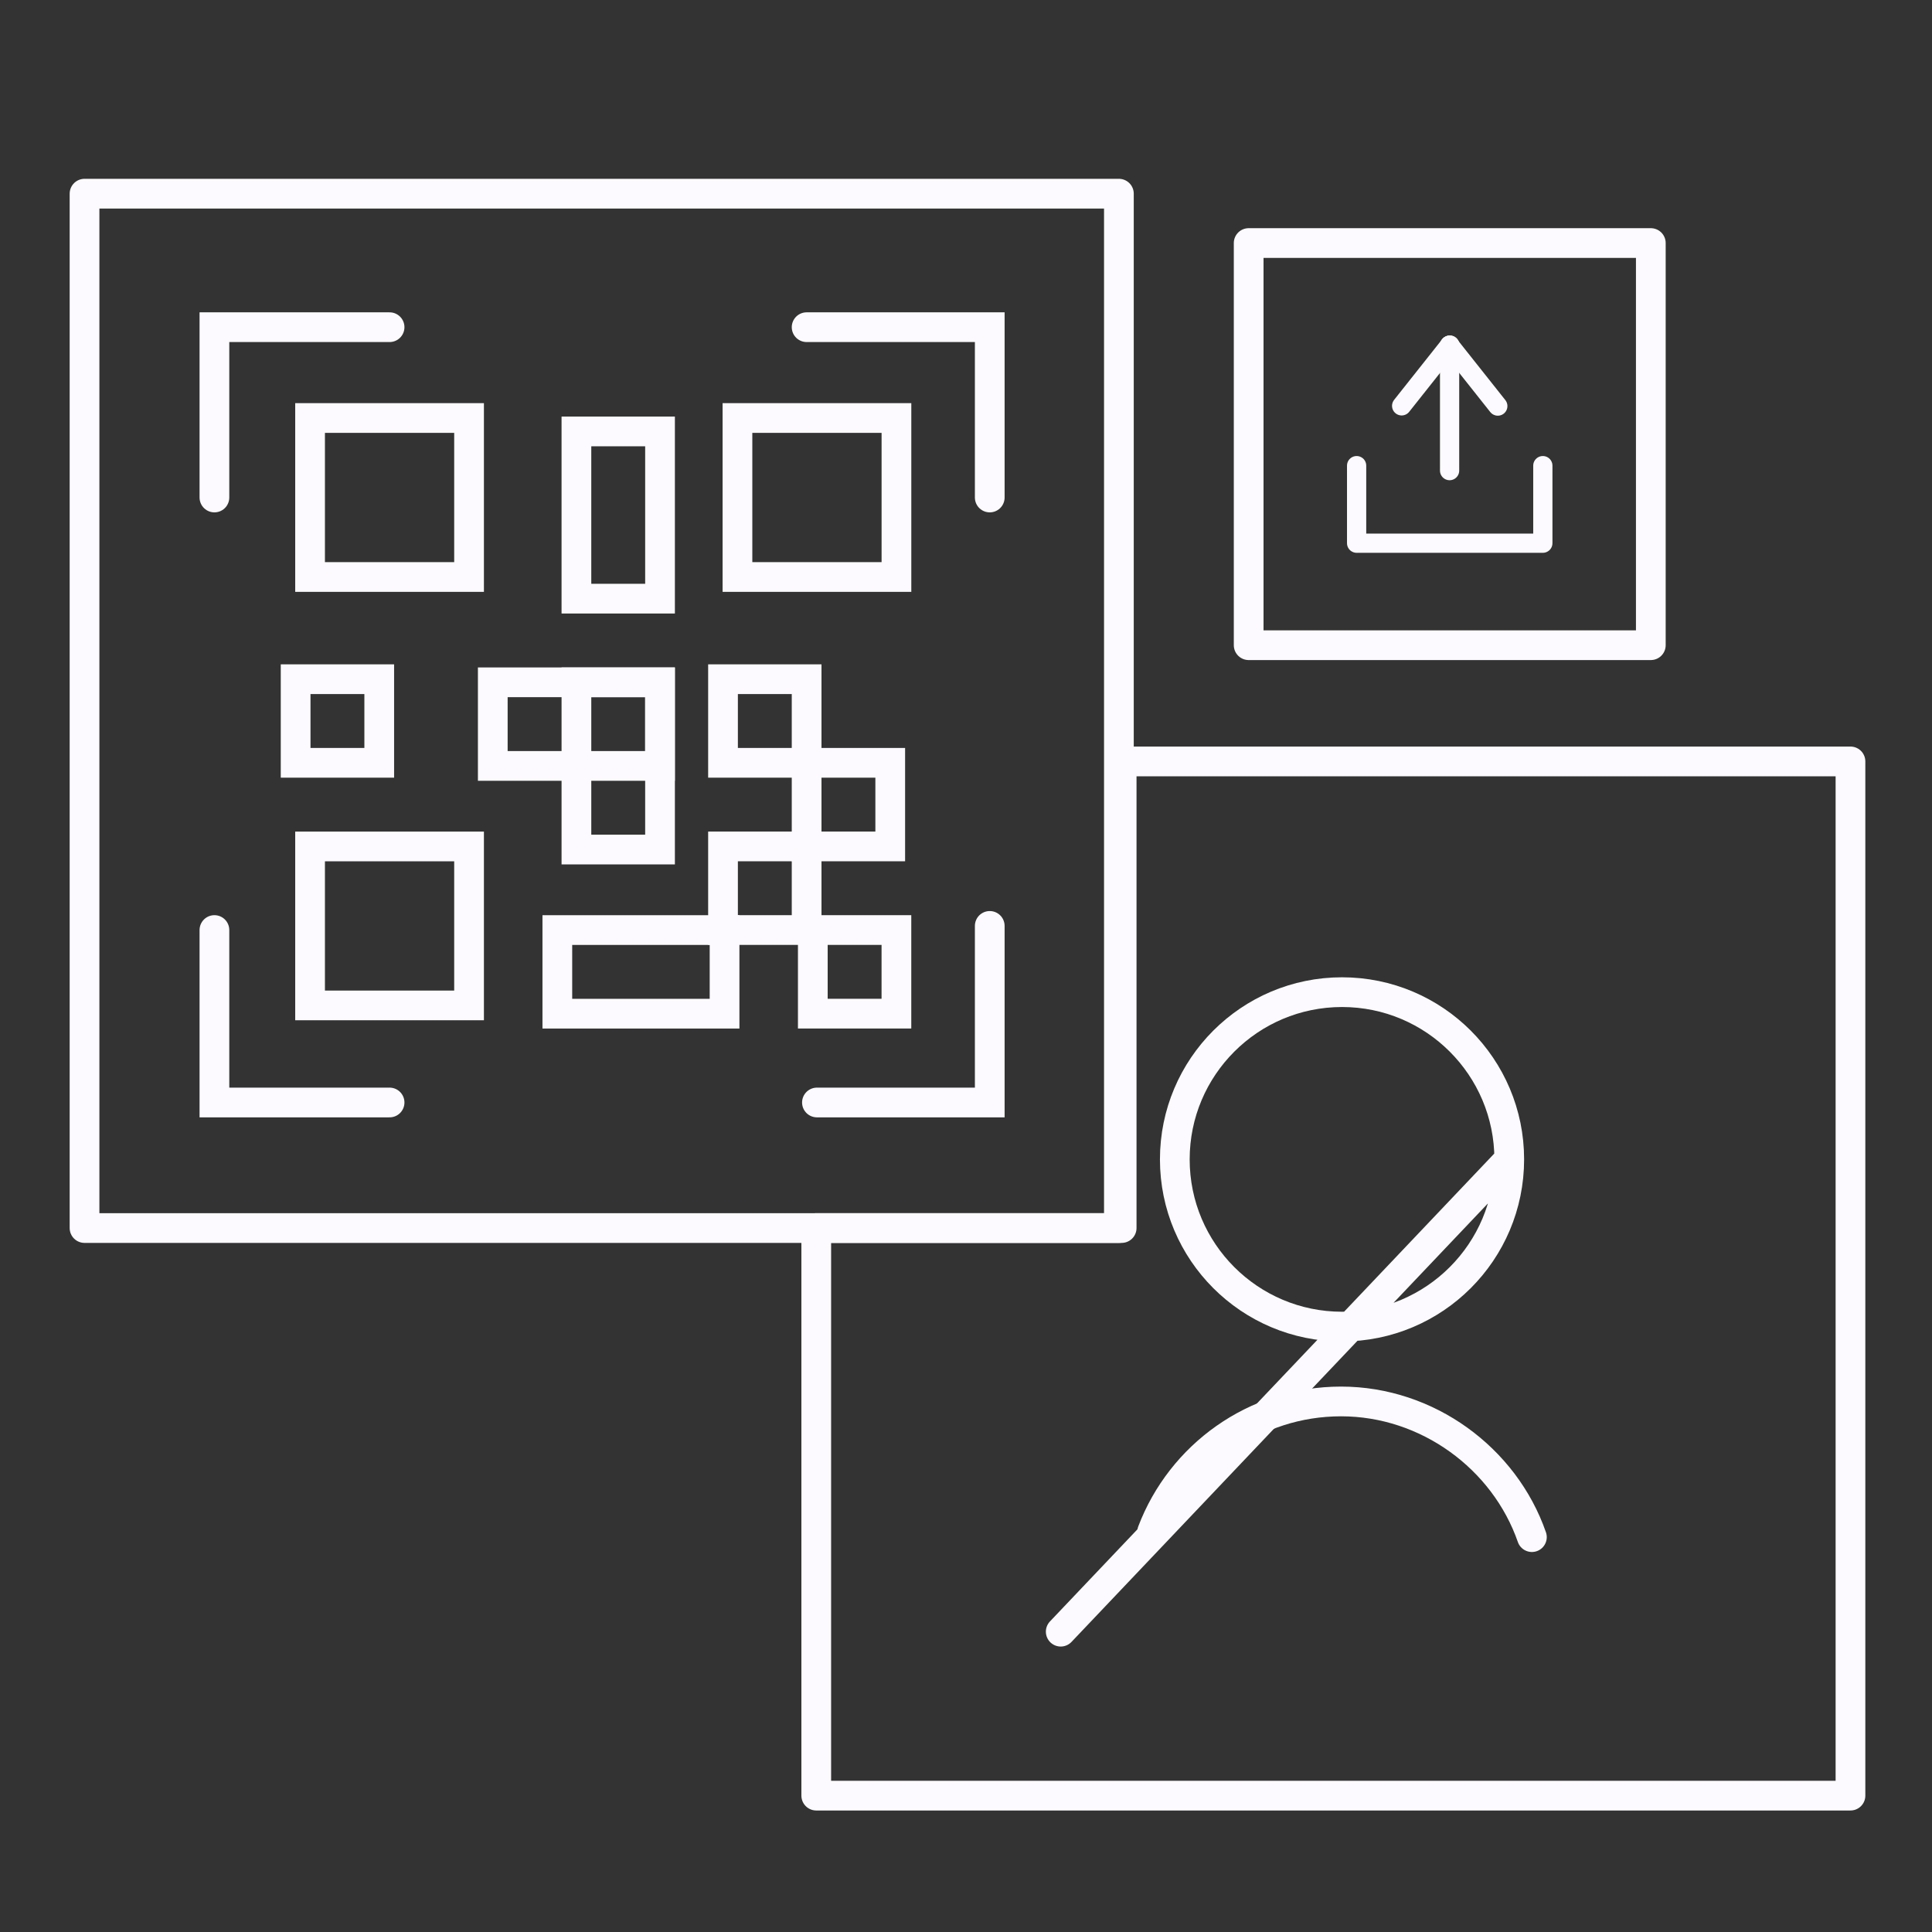 <?xml version="1.0" encoding="UTF-8"?><svg id="a" xmlns="http://www.w3.org/2000/svg" viewBox="0 0 650 650"><rect x="0" y="0" width="650" height="650" fill="#333333" stroke="none"/><polyline points="131.07 370.92 72.14 370.92 72.14 312.9" fill="none" stroke="#fcfafe" stroke-linecap="round" stroke-miterlimit="10" stroke-width="10"/><polyline points="332.99 311.51 332.99 370.92 274.85 370.92" fill="none" stroke="#fcfafe" stroke-linecap="round" stroke-miterlimit="10" stroke-width="10"/><polyline points="271.38 110.08 332.99 110.08 332.99 167.38" fill="none" stroke="#fcfafe" stroke-linecap="round" stroke-miterlimit="10" stroke-width="10"/><polyline points="72.14 167.38 72.14 110.08 131.07 110.08" fill="none" stroke="#fcfafe" stroke-linecap="round" stroke-miterlimit="10" stroke-width="10"/><rect x="104.32" y="140.64" width="53.49" height="53.49" fill="none" stroke="#fcfafe" stroke-linecap="round" stroke-miterlimit="10" stroke-width="10"/><rect x="248.11" y="140.64" width="53.49" height="53.49" fill="none" stroke="#fcfafe" stroke-linecap="round" stroke-miterlimit="10" stroke-width="10"/><rect x="104.32" y="284.77" width="53.49" height="53.49" fill="none" stroke="#fcfafe" stroke-linecap="round" stroke-miterlimit="10" stroke-width="10"/><rect x="99.46" y="228.51" width="28.13" height="28.13" fill="none" stroke="#fcfafe" stroke-miterlimit="10" stroke-width="10"/><rect x="193.93" y="145.15" width="28.13" height="56.26" fill="none" stroke="#fcfafe" stroke-miterlimit="10" stroke-width="10"/><rect x="179.86" y="215.48" width="28.13" height="56.26" transform="translate(-49.69 437.54) rotate(-90)" fill="none" stroke="#fcfafe" stroke-miterlimit="10" stroke-width="10"/><rect x="193.93" y="229.55" width="28.13" height="56.26" transform="translate(415.99 515.36) rotate(180)" fill="none" stroke="#fcfafe" stroke-miterlimit="10" stroke-width="10"/><rect x="243.25" y="228.51" width="28.13" height="28.13" fill="none" stroke="#fcfafe" stroke-miterlimit="10" stroke-width="10"/><rect x="271.38" y="256.64" width="28.13" height="28.13" fill="none" stroke="#fcfafe" stroke-miterlimit="10" stroke-width="10"/><rect x="243.25" y="284.77" width="28.13" height="28.13" fill="none" stroke="#fcfafe" stroke-miterlimit="10" stroke-width="10"/><rect x="273.46" y="312.9" width="28.13" height="28.13" fill="none" stroke="#fcfafe" stroke-miterlimit="10" stroke-width="10"/><rect x="201.57" y="298.84" width="28.13" height="56.26" transform="translate(-111.33 542.61) rotate(-90)" fill="none" stroke="#fcfafe" stroke-miterlimit="10" stroke-width="10"/><rect x="28.44" y="65.16" width="348" height="348" fill="none" stroke="#fcfafe" stroke-linejoin="round" stroke-width="10"/><path d="M622.57,256.18h-245.2v156.98h-102.75v190.96h347.95v-347.95ZM356.87,548.96,507.77,390.06c0,31.07-25.19,56.26-56.26,56.26s-56.26-25.19-56.26-56.26,25.19-56.26,56.26-56.26,56.26,25.19,56.26,56.26Z" fill="none" stroke="#fcfafe" stroke-linecap="round" stroke-linejoin="round" stroke-width="10"/><path d="M387.62,515.35c9.72-25.63,34.51-43.85,63.56-43.85s54.98,19.08,64.21,45.65" fill="none" stroke="#fcfafe" stroke-linecap="round" stroke-linejoin="round" stroke-width="10"/><rect x="420.1" y="81.77" width="135.3" height="135.3" fill="none" stroke="#fcfafe" stroke-linejoin="round" stroke-width="10"/><polyline points="456.42 156.66 456.42 182.75 519.07 182.75 519.07 156.66" fill="none" stroke="#fcfafe" stroke-linecap="round" stroke-linejoin="round" stroke-width="6.47"/><line x1="487.7" y1="158.33" x2="487.7" y2="116.17" fill="none" stroke="#fcfafe" stroke-linecap="round" stroke-linejoin="round" stroke-width="6.47"/><line x1="487.7" y1="116.17" x2="503.92" y2="136.62" fill="none" stroke="#fcfafe" stroke-linecap="round" stroke-linejoin="round" stroke-width="6.47"/><line x1="471.57" y1="136.54" x2="487.79" y2="116.09" fill="none" stroke="#fcfafe" stroke-linecap="round" stroke-linejoin="round" stroke-width="6.47"/></svg>